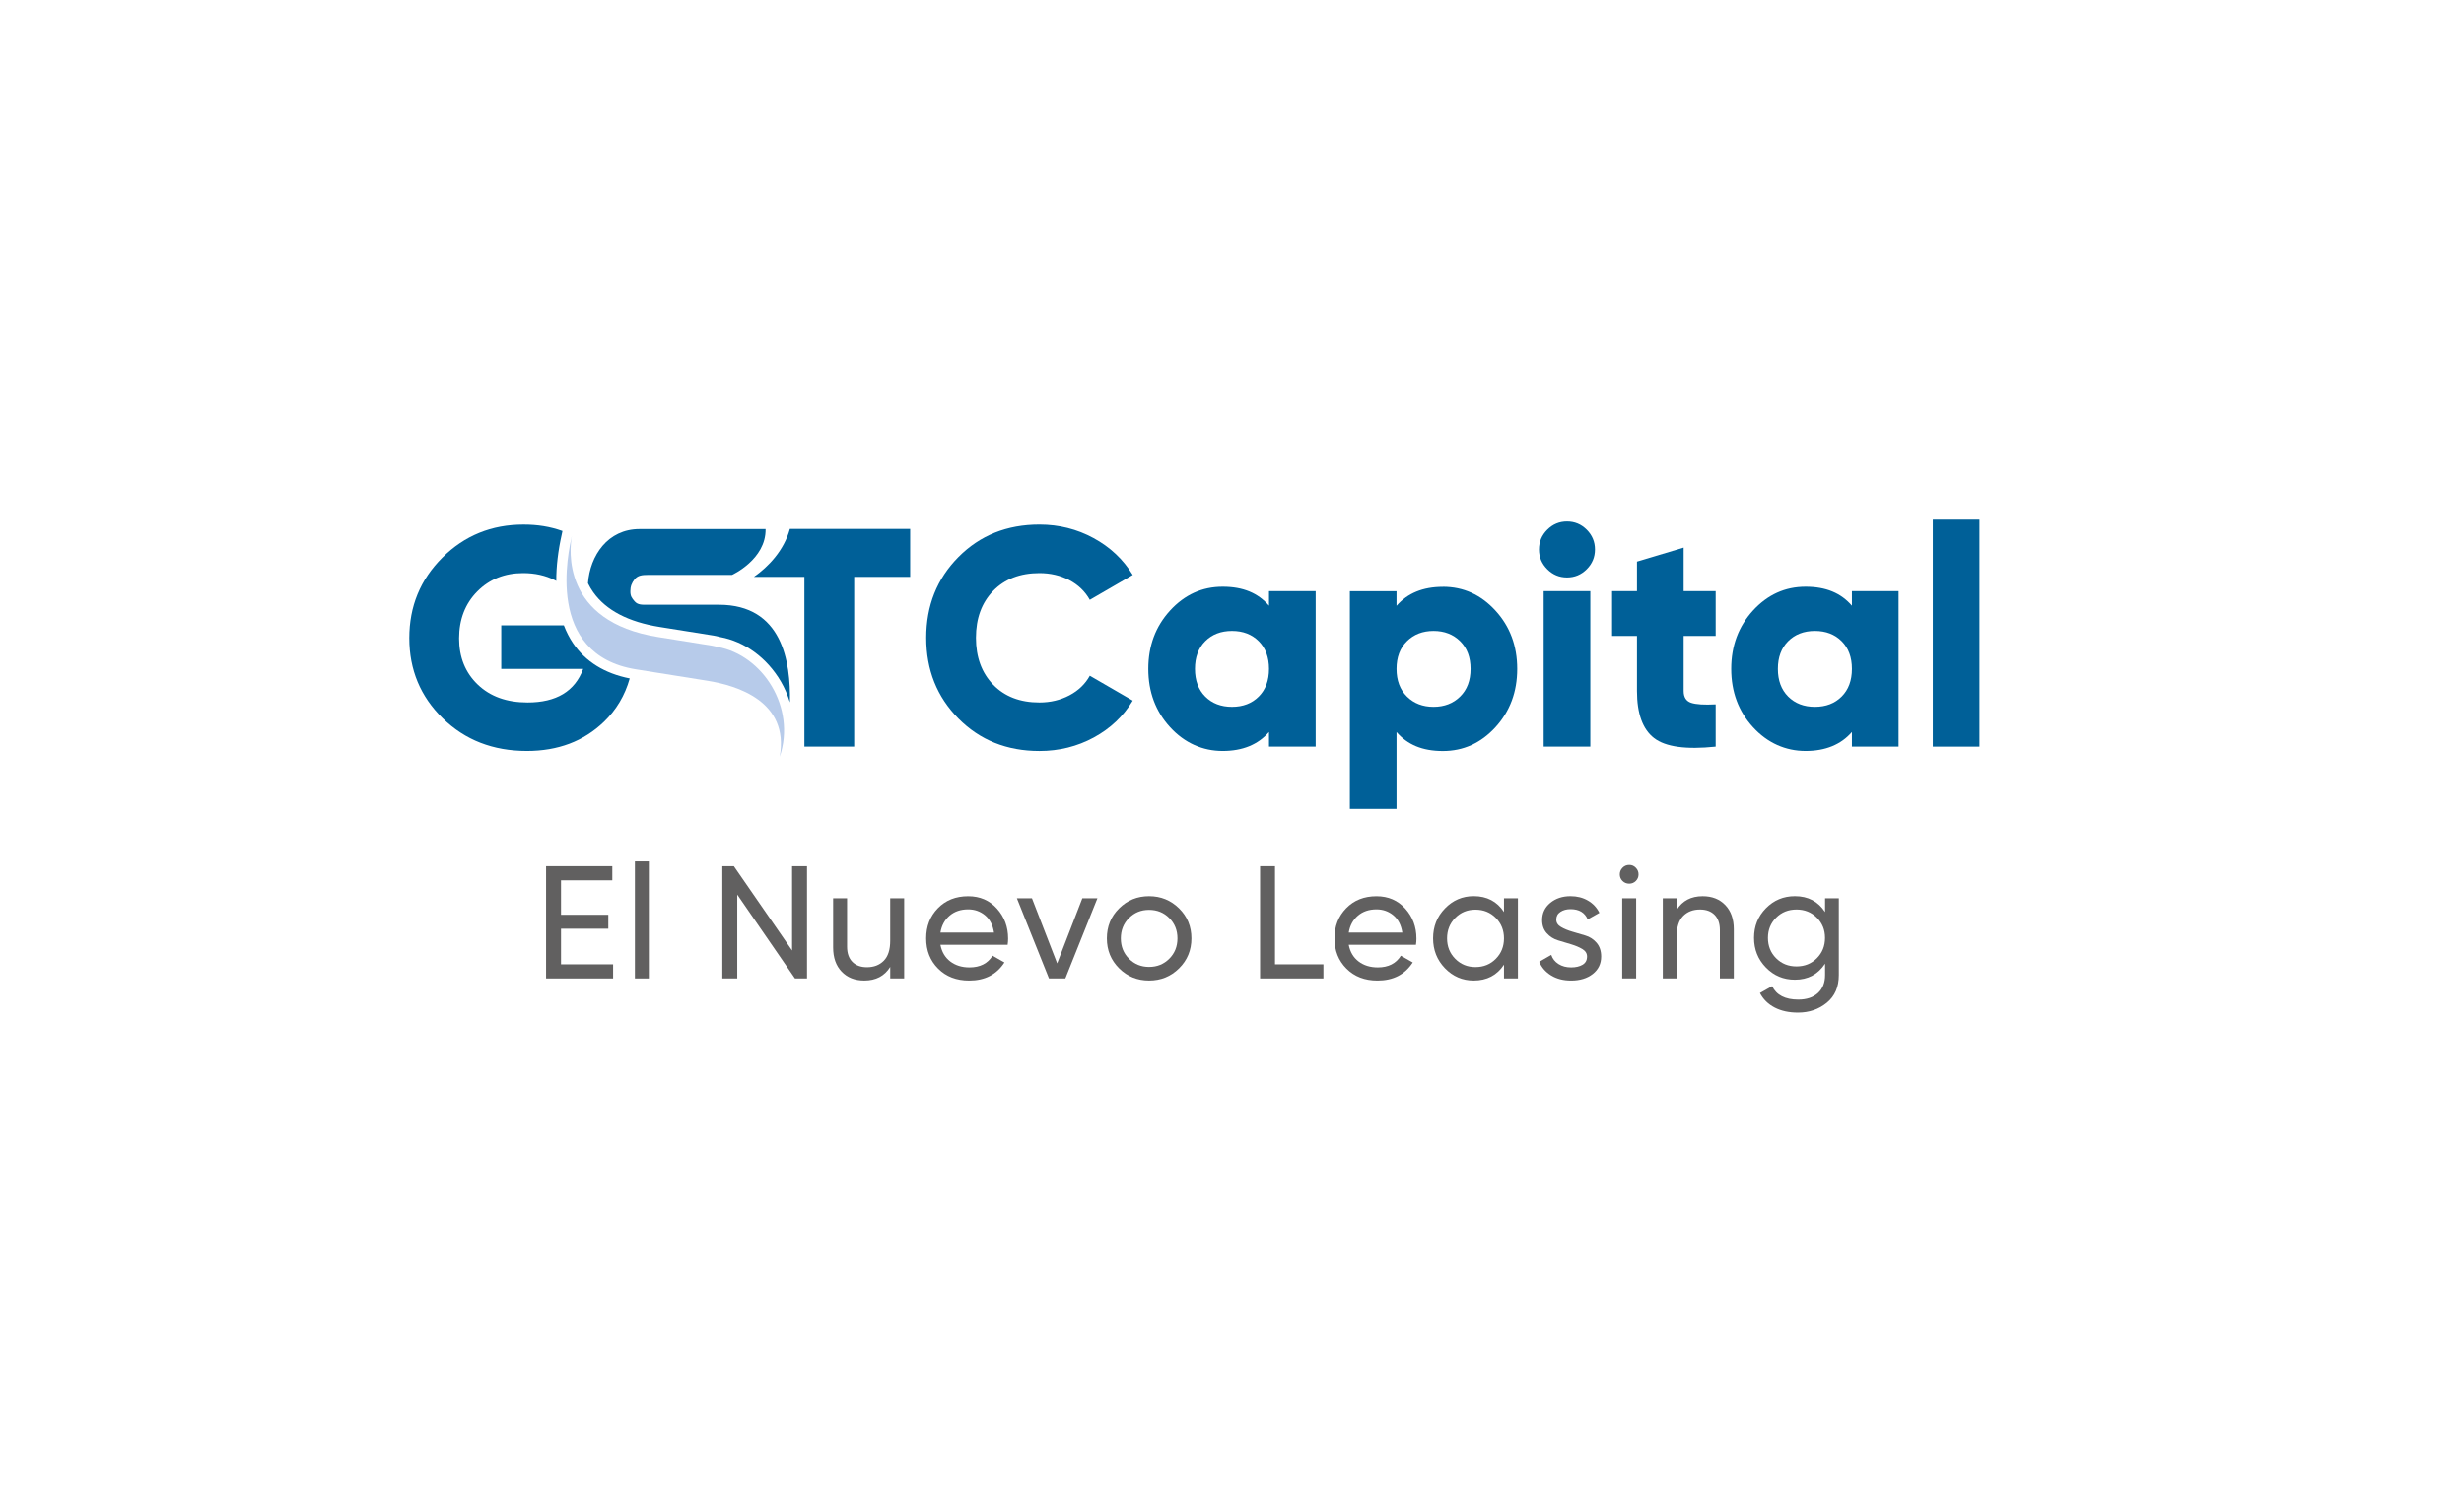 <?xml version="1.0" encoding="UTF-8"?>
<svg id="Capa_1" data-name="Capa 1" xmlns="http://www.w3.org/2000/svg" viewBox="0 0 979.11 595.28">
  <defs>
    <style>
      .cls-1 {
        fill: #006098;
      }

      .cls-1, .cls-2, .cls-3 {
        stroke-width: 0px;
      }

      .cls-2 {
        fill: #616060;
      }

      .cls-3 {
        fill: #b7cbea;
      }
    </style>
  </defs>
  <g>
    <path class="cls-2" d="m222.92,383.22h20.71v5.61h-26.64v-44.61h26.32v5.61h-20.39v13.7h18.8v5.54h-18.8v14.15Z"/>
    <path class="cls-2" d="m252.29,388.83v-46.52h5.54v46.52h-5.54Z"/>
    <path class="cls-2" d="m314.75,344.22h5.93v44.61h-4.78l-22.94-33.33v33.33h-5.93v-44.61h4.58l23.14,33.5v-33.5Z"/>
    <path class="cls-2" d="m353.75,356.97h5.54v31.86h-5.54v-4.59c-2.25,3.61-5.69,5.42-10.32,5.42-3.74,0-6.73-1.18-8.99-3.54-2.25-2.36-3.38-5.55-3.38-9.59v-19.56h5.54v19.25c0,2.59.7,4.6,2.1,6.02,1.4,1.42,3.34,2.13,5.8,2.13,2.76,0,4.99-.86,6.69-2.58,1.7-1.72,2.55-4.37,2.55-7.93v-16.89Z"/>
    <path class="cls-2" d="m373.69,375.45c.55,2.85,1.86,5.06,3.92,6.63,2.06,1.57,4.6,2.36,7.62,2.36,4.21,0,7.27-1.55,9.18-4.65l4.72,2.68c-3.1,4.8-7.77,7.2-14.02,7.2-5.06,0-9.17-1.58-12.33-4.75-3.17-3.16-4.75-7.17-4.75-12.01s1.55-8.79,4.65-11.98c3.1-3.19,7.12-4.78,12.04-4.78,4.67,0,8.49,1.65,11.44,4.94,2.95,3.29,4.43,7.25,4.43,11.88,0,.81-.06,1.64-.19,2.49h-26.7Zm11.03-14.08c-2.97,0-5.44.84-7.39,2.52-1.95,1.68-3.17,3.92-3.63,6.72h21.29c-.47-3.02-1.66-5.31-3.57-6.88-1.91-1.57-4.14-2.36-6.69-2.36Z"/>
    <path class="cls-2" d="m430.09,356.97h5.99l-12.75,31.86h-6.5l-12.75-31.86h5.99l10.01,25.87,10.01-25.87Z"/>
    <path class="cls-2" d="m468.52,384.82c-3.27,3.23-7.24,4.84-11.92,4.84s-8.64-1.61-11.89-4.84c-3.25-3.23-4.88-7.2-4.88-11.92s1.62-8.69,4.88-11.92c3.25-3.23,7.21-4.84,11.89-4.84s8.65,1.62,11.92,4.84c3.27,3.23,4.91,7.2,4.91,11.92s-1.64,8.69-4.91,11.92Zm-11.92-.57c3.19,0,5.86-1.08,8.03-3.25,2.17-2.17,3.25-4.86,3.25-8.09s-1.08-5.93-3.25-8.09c-2.17-2.17-4.84-3.25-8.03-3.25s-5.8,1.08-7.97,3.25c-2.17,2.17-3.25,4.87-3.25,8.09s1.08,5.93,3.25,8.09c2.17,2.17,4.82,3.25,7.97,3.25Z"/>
    <path class="cls-2" d="m506.63,383.22h19.25v5.61h-25.17v-44.61h5.93v39Z"/>
    <path class="cls-2" d="m535.94,375.45c.55,2.85,1.86,5.06,3.92,6.63,2.06,1.57,4.6,2.36,7.62,2.36,4.21,0,7.26-1.55,9.18-4.65l4.72,2.68c-3.1,4.8-7.77,7.2-14.02,7.2-5.06,0-9.17-1.58-12.33-4.75-3.16-3.16-4.75-7.17-4.75-12.01s1.55-8.79,4.65-11.98c3.1-3.19,7.12-4.78,12.04-4.78,4.67,0,8.49,1.65,11.44,4.94,2.95,3.29,4.43,7.25,4.43,11.88,0,.81-.06,1.64-.19,2.49h-26.7Zm11.03-14.08c-2.97,0-5.44.84-7.39,2.52-1.96,1.68-3.17,3.92-3.63,6.72h21.29c-.47-3.02-1.66-5.31-3.57-6.88-1.91-1.57-4.14-2.36-6.69-2.36Z"/>
    <path class="cls-2" d="m597.63,356.97h5.54v31.86h-5.54v-5.48c-2.76,4.21-6.78,6.31-12.04,6.31-4.46,0-8.26-1.63-11.41-4.88-3.14-3.25-4.72-7.21-4.72-11.89s1.57-8.64,4.72-11.89c3.14-3.25,6.95-4.88,11.41-4.88,5.27,0,9.28,2.1,12.04,6.31v-5.48Zm-11.34,27.34c3.23,0,5.93-1.09,8.09-3.28,2.17-2.19,3.25-4.9,3.25-8.13s-1.08-5.94-3.25-8.13c-2.17-2.19-4.86-3.28-8.09-3.28s-5.86,1.09-8.03,3.28c-2.17,2.19-3.25,4.9-3.25,8.13s1.08,5.94,3.25,8.13c2.17,2.19,4.84,3.28,8.03,3.28Z"/>
    <path class="cls-2" d="m618.41,365.48c0,1.2.62,2.17,1.88,2.9,1.25.73,2.74,1.35,4.47,1.85,1.73.51,3.47,1.02,5.22,1.54,1.75.51,3.23,1.48,4.45,2.89,1.21,1.41,1.82,3.23,1.82,5.45,0,2.89-1.12,5.2-3.35,6.95-2.23,1.74-5.09,2.61-8.57,2.61-3.1,0-5.76-.68-7.97-2.04-2.21-1.36-3.78-3.16-4.72-5.42l4.78-2.74c.51,1.53,1.47,2.74,2.87,3.63,1.4.89,3.08,1.34,5.04,1.34,1.83,0,3.33-.35,4.52-1.05s1.78-1.79,1.78-3.28c0-1.23-.62-2.22-1.85-2.96-1.23-.74-2.72-1.37-4.45-1.89-1.73-.52-3.47-1.04-5.22-1.57-1.75-.53-3.24-1.47-4.47-2.83-1.23-1.36-1.85-3.1-1.85-5.23,0-2.76,1.07-5.03,3.22-6.82,2.15-1.78,4.83-2.68,8.06-2.68,2.59,0,4.9.58,6.91,1.75,2.02,1.17,3.54,2.79,4.56,4.88l-4.65,2.61c-1.15-2.72-3.42-4.08-6.82-4.08-1.57,0-2.91.36-4.01,1.09-1.11.73-1.66,1.76-1.66,3.09Z"/>
    <path class="cls-2" d="m647.41,351.17c-1.06,0-1.96-.36-2.68-1.08-.72-.72-1.08-1.59-1.08-2.61s.36-1.9,1.08-2.64c.72-.74,1.61-1.12,2.68-1.12s1.89.37,2.61,1.12c.72.74,1.08,1.62,1.08,2.64s-.36,1.89-1.08,2.61-1.59,1.08-2.61,1.08Zm-2.8,37.66v-31.86h5.54v31.86h-5.54Z"/>
    <path class="cls-2" d="m676.59,356.14c3.74,0,6.73,1.18,8.99,3.54,2.25,2.36,3.38,5.56,3.38,9.59v19.56h-5.54v-19.25c0-2.59-.7-4.6-2.1-6.02-1.4-1.42-3.34-2.13-5.8-2.13-2.76,0-4.99.86-6.69,2.58-1.7,1.72-2.55,4.37-2.55,7.93v16.89h-5.54v-31.86h5.54v4.59c2.25-3.61,5.69-5.42,10.32-5.42Z"/>
    <path class="cls-2" d="m725.21,356.97h5.48v30.53c0,4.72-1.59,8.38-4.78,10.99-3.19,2.61-7.01,3.92-11.47,3.92-3.57,0-6.65-.67-9.24-2.01-2.59-1.34-4.55-3.26-5.86-5.77l4.84-2.74c1.74,3.57,5.2,5.35,10.39,5.35,3.31,0,5.92-.87,7.81-2.61,1.89-1.74,2.84-4.12,2.84-7.14v-4.53c-2.8,4.25-6.8,6.37-11.98,6.37-4.55,0-8.39-1.61-11.53-4.84-3.14-3.23-4.72-7.16-4.72-11.79s1.57-8.55,4.72-11.76c3.14-3.21,6.99-4.81,11.53-4.81,5.23,0,9.22,2.1,11.98,6.31v-5.48Zm-19.44,23.83c2.17,2.17,4.86,3.25,8.09,3.25s5.93-1.08,8.09-3.25c2.17-2.17,3.25-4.86,3.25-8.09s-1.08-5.86-3.25-8.03c-2.17-2.17-4.87-3.25-8.09-3.25s-5.93,1.08-8.09,3.25c-2.17,2.17-3.25,4.84-3.25,8.03s1.08,5.93,3.25,8.09Z"/>
  </g>
  <g>
    <g>
      <path class="cls-1" d="m413.04,298.45c-12.94,0-23.67-4.3-32.2-12.92-8.53-8.61-12.79-19.3-12.79-32.08s4.26-23.46,12.79-32.08c8.53-8.61,19.26-12.92,32.2-12.92,7.74,0,14.91,1.79,21.51,5.38,6.59,3.58,11.78,8.47,15.57,14.65l-17.06,9.89c-1.9-3.38-4.62-5.99-8.16-7.85-3.54-1.85-7.5-2.78-11.87-2.78-7.66,0-13.78,2.35-18.36,7.05-4.57,4.7-6.86,10.92-6.86,18.66s2.29,13.97,6.86,18.66c4.57,4.7,10.69,7.05,18.36,7.05,4.37,0,8.34-.95,11.93-2.84,3.58-1.89,6.28-4.49,8.1-7.79l17.06,9.89c-3.71,6.18-8.86,11.06-15.45,14.65-6.59,3.58-13.8,5.38-21.63,5.38Z"/>
      <path class="cls-1" d="m504.26,234.91h18.54v61.8h-18.54v-5.81c-4.37,5.03-10.51,7.54-18.42,7.54s-15.12-3.15-20.89-9.46c-5.77-6.3-8.65-14.03-8.65-23.18s2.88-16.87,8.65-23.18c5.77-6.3,12.73-9.46,20.89-9.46s14.05,2.51,18.42,7.54v-5.81Zm-25.34,41.9c2.72,2.72,6.26,4.08,10.63,4.08s7.91-1.36,10.63-4.08c2.72-2.72,4.08-6.38,4.08-11s-1.36-8.28-4.08-11c-2.72-2.72-6.26-4.08-10.63-4.08s-7.91,1.36-10.63,4.08c-2.72,2.72-4.08,6.39-4.08,11s1.36,8.28,4.08,11Z"/>
      <path class="cls-1" d="m573.35,233.18c8.16,0,15.12,3.15,20.89,9.46,5.77,6.3,8.65,14.03,8.65,23.18s-2.89,16.87-8.65,23.18c-5.77,6.3-12.73,9.46-20.89,9.46s-14.05-2.51-18.42-7.54v30.53h-18.54v-86.52h18.54v5.81c4.37-5.02,10.51-7.54,18.42-7.54Zm-14.28,43.63c2.76,2.72,6.28,4.08,10.57,4.08s7.81-1.36,10.57-4.08c2.76-2.72,4.14-6.38,4.14-11s-1.38-8.28-4.14-11c-2.76-2.72-6.29-4.08-10.57-4.08s-7.81,1.36-10.57,4.08c-2.76,2.72-4.14,6.39-4.14,11s1.38,8.28,4.14,11Z"/>
      <path class="cls-1" d="m630.52,226.2c-2.18,2.18-4.8,3.28-7.85,3.28s-5.67-1.09-7.85-3.28c-2.18-2.18-3.28-4.8-3.28-7.85s1.09-5.66,3.28-7.85c2.18-2.18,4.8-3.28,7.85-3.28s5.66,1.09,7.85,3.28c2.18,2.18,3.27,4.8,3.27,7.85s-1.09,5.67-3.27,7.85Zm-17.12,70.52v-61.8h18.54v61.8h-18.54Z"/>
      <path class="cls-1" d="m681.75,252.71h-12.73v21.88c0,2.47.99,4.04,2.97,4.7,1.98.66,5.23.86,9.76.62v16.81c-11.79,1.24-19.94.1-24.47-3.4-4.53-3.5-6.8-9.74-6.8-18.73v-21.88h-9.89v-17.8h9.89v-11.74l18.54-5.56v17.3h12.73v17.8Z"/>
      <path class="cls-1" d="m735.89,234.91h18.54v61.8h-18.54v-5.81c-4.37,5.03-10.51,7.54-18.42,7.54s-15.12-3.15-20.89-9.46c-5.77-6.3-8.65-14.03-8.65-23.18s2.88-16.87,8.65-23.18c5.77-6.3,12.73-9.46,20.89-9.46s14.05,2.51,18.42,7.54v-5.81Zm-25.34,41.9c2.72,2.72,6.26,4.08,10.63,4.08s7.91-1.36,10.63-4.08c2.72-2.72,4.08-6.38,4.08-11s-1.36-8.28-4.08-11c-2.72-2.72-6.26-4.08-10.63-4.08s-7.91,1.36-10.63,4.08c-2.72,2.72-4.08,6.39-4.08,11s1.36,8.28,4.08,11Z"/>
      <path class="cls-1" d="m768.03,296.72v-90.23h18.54v90.23h-18.54Z"/>
    </g>
    <path class="cls-1" d="m313.87,210.19c-2.38,8.61-8.56,15.04-14.28,19.04h20.05v67.49h19.78v-67.49h22.25v-19.04h-47.8Z"/>
    <path class="cls-1" d="m235.76,235.37c5.08,7.16,13.97,11.8,26.4,13.78l21.35,3.41c.7.11,1.39.28,2.07.45l.65.16c9.67,1.77,18.5,8.21,24.03,17.61,1.56,2.66,2.75,5.46,3.63,8.33.34-16.19-3.05-38.79-28.22-38.79h-26.23c-.61,0-1.19,0-1.74,0,0,0,0,0,0,0h-.29c-2.22,0-3.96.13-5.23-1.35-1.13-1.32-1.7-2.06-1.7-4.01s.57-3.36,1.7-4.76c1.27-1.56,3.01-1.74,5.23-1.74h33.46s13.55-6.14,13.35-18.22h-50.08c-12.68,0-19.69,10.55-20.5,21.55.59,1.2,1.28,2.39,2.11,3.57Z"/>
    <path class="cls-3" d="m285.3,257.12c-.79-.18-1.6-.42-2.43-.55l-21.35-3.41c-38.67-6.18-35.18-35.2-34.28-40.21-1.37,6.09-10.92,47.23,25.51,53.05l26.44,4.22c.62.1,1.2.19,1.75.28,0,0,0,0,0,0l.29.05c11.38,1.82,32.53,8.04,28.6,30.19,6.66-19.69-6.81-40.36-24.53-43.62Z"/>
    <path class="cls-1" d="m227.72,255.63c-1.47-2.17-2.68-4.56-3.67-7.12h-24.87v17.3h32.56c-3.3,8.9-10.67,13.35-22.12,13.35-8.24,0-14.83-2.37-19.78-7.11-4.94-4.74-7.42-10.86-7.42-18.36s2.41-13.8,7.23-18.66c4.82-4.86,10.9-7.29,18.23-7.29,4.7,0,8.92.95,12.67,2.84.17.09.32.19.49.28-.02-5.75.71-11.99,2.21-18.65l.25-1.2c-4.97-1.77-9.87-2.55-15.5-2.55-12.69,0-23.42,4.37-32.2,13.1-8.78,8.74-13.16,19.41-13.16,32.01s4.43,23.24,13.29,31.89c8.86,8.65,20,12.98,33.43,12.98,12.36,0,22.56-3.85,30.59-11.56,4.96-4.76,8.38-10.52,10.28-17.27-9.96-1.98-17.55-6.66-22.52-13.99Z"/>
  </g>
</svg>